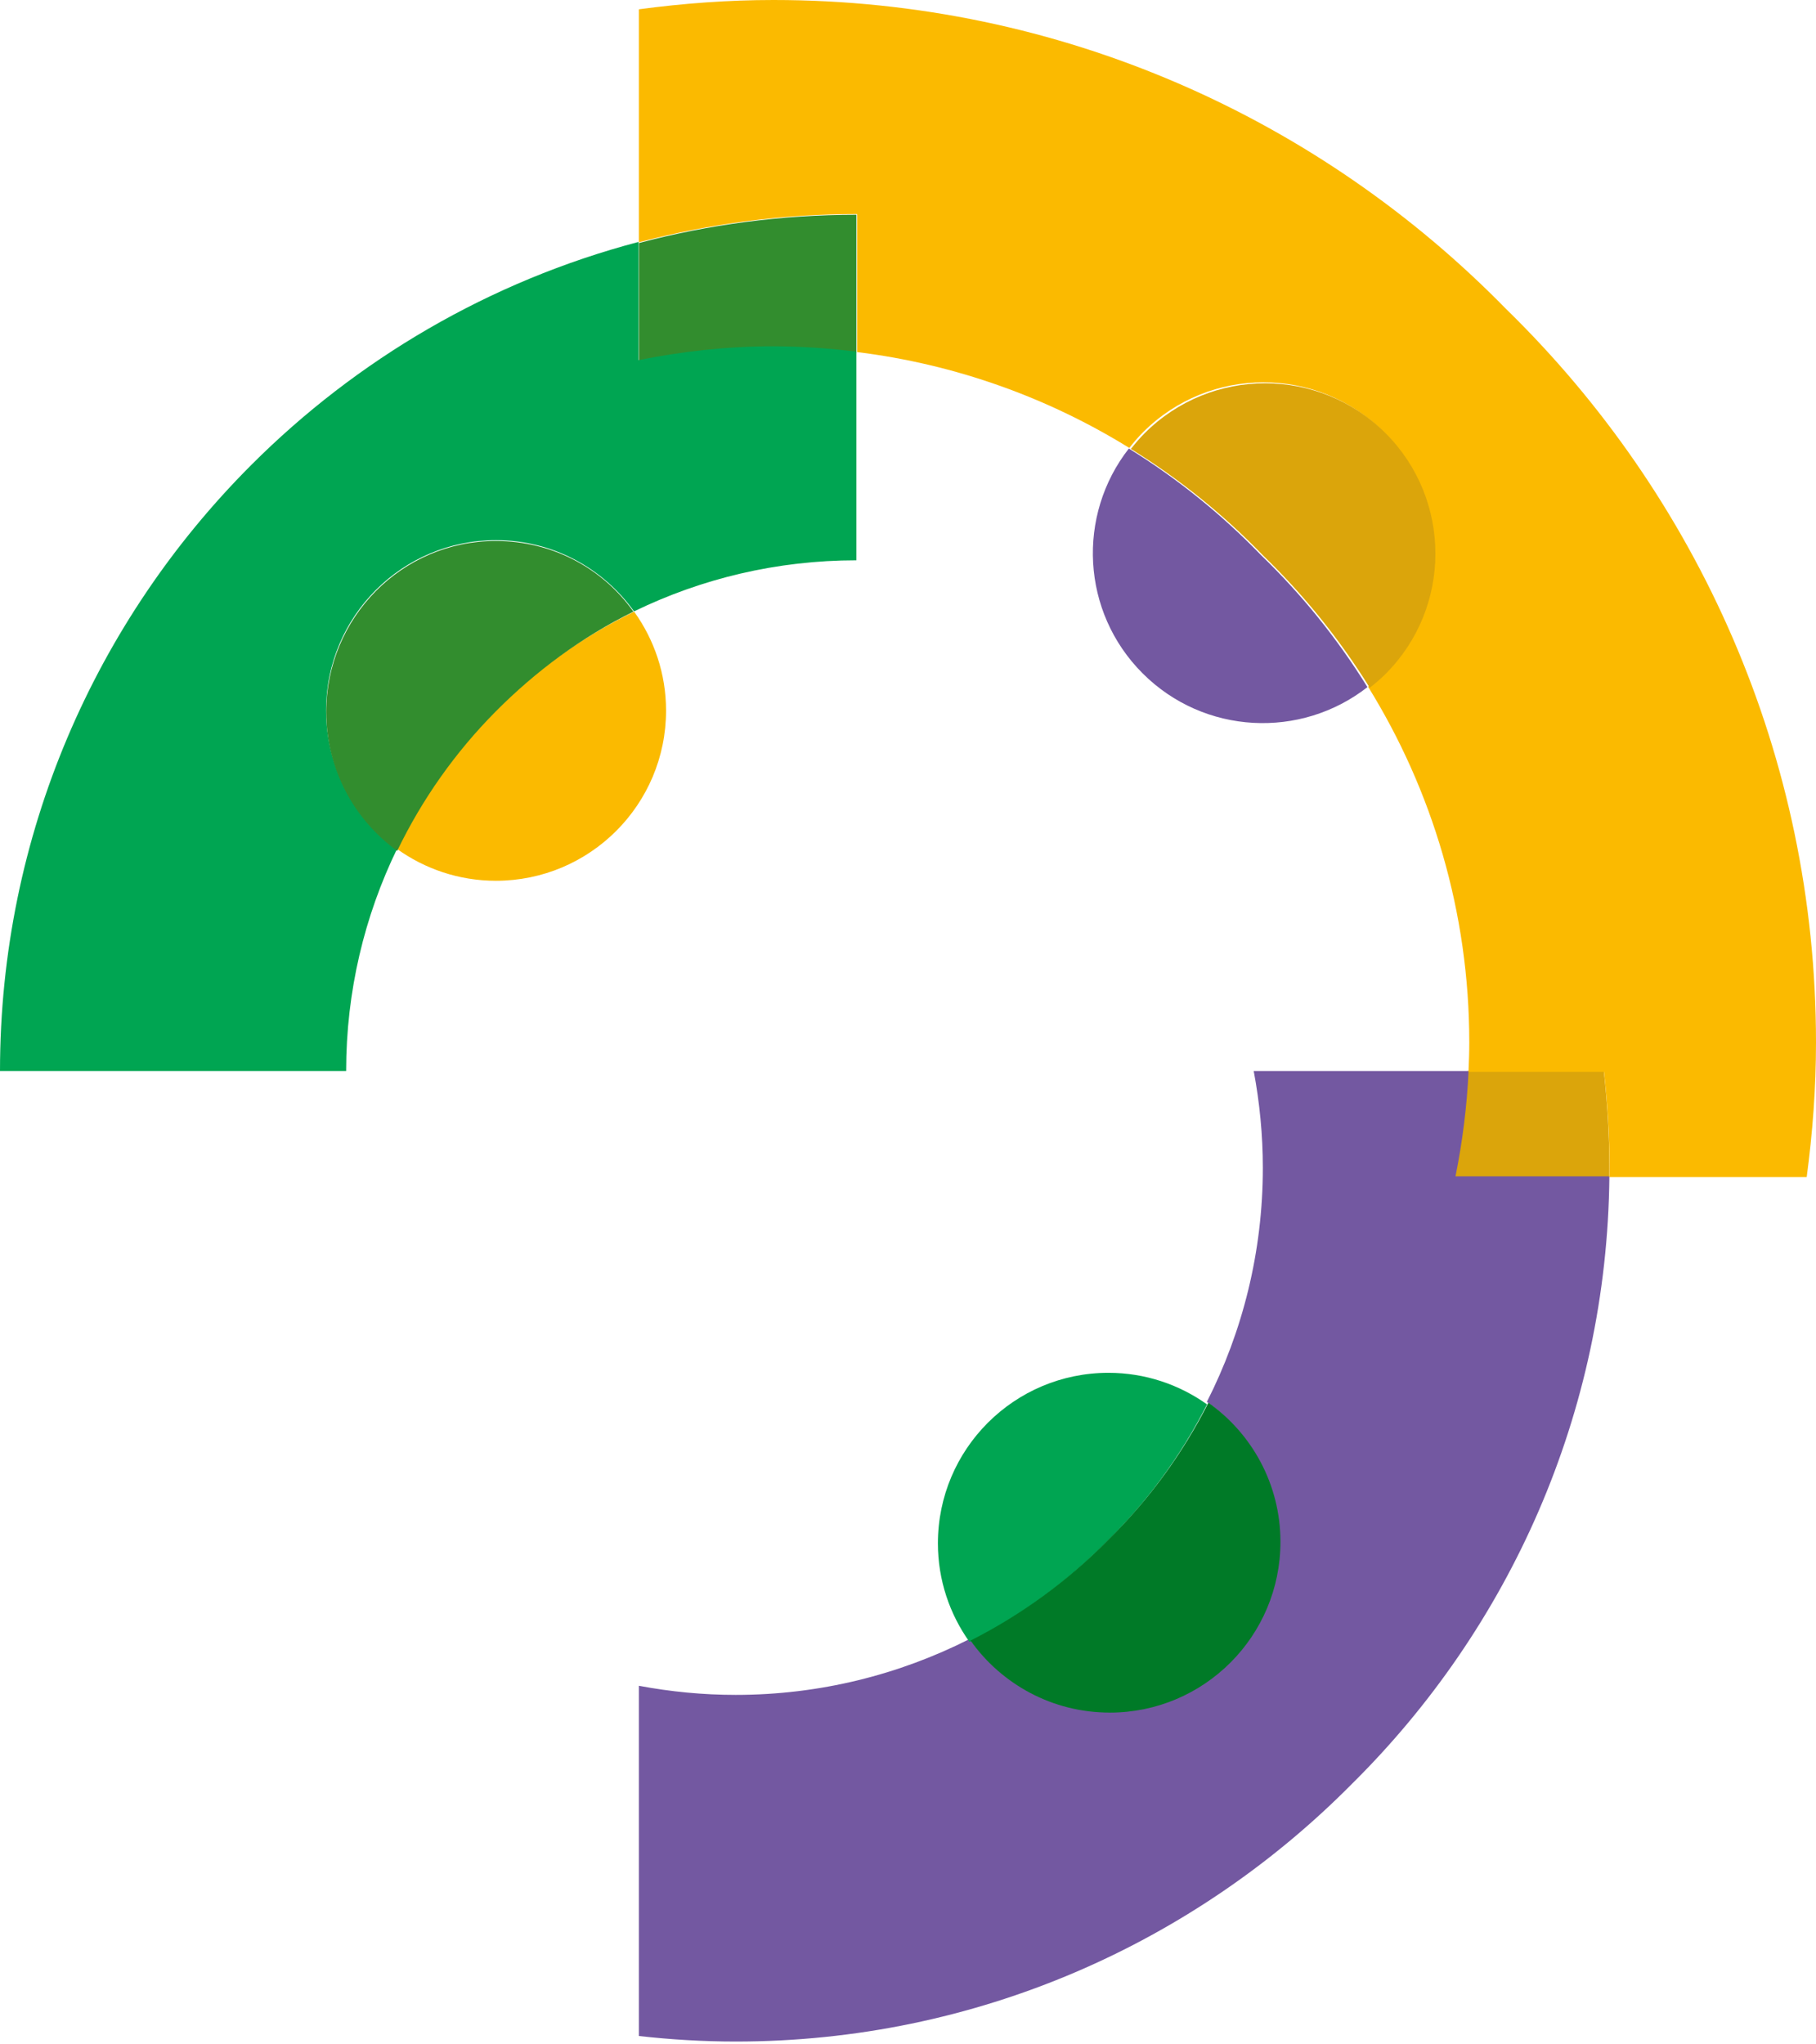 <?xml version="1.0" encoding="UTF-8"?> <svg xmlns="http://www.w3.org/2000/svg" width="566" height="637" viewBox="0 0 566 637" fill="none"><path d="M199.117 75.752V112.692C212.806 109.919 226.766 108.363 240.915 108.363C249.723 108.363 258.382 108.976 266.901 110.035V66.938C243.483 66.938 220.773 70.016 199.117 75.752Z" fill="#328D2E"></path><path d="M499.869 333.838H457.404C456.889 344.994 455.493 356.026 453.308 366.883H501.538C501.538 365.993 501.605 365.111 501.605 364.221C501.605 354.054 500.982 343.904 499.869 333.838Z" fill="#DBA50B"></path><path d="M453.642 366.642C455.815 355.856 457.203 344.905 457.715 333.838H390.752C392.611 343.715 393.594 353.841 393.594 363.999C393.594 390.237 387.283 415.006 376.155 436.941C389.679 446.554 398.534 462.312 398.534 480.168C398.534 509.462 374.784 533.214 345.483 533.214C327.623 533.214 311.861 524.361 302.246 510.841C280.305 521.958 255.53 528.276 229.286 528.276C219.116 528.276 208.989 527.293 199.117 525.435V634.6C209.121 635.715 219.199 636.326 229.286 636.326C304.336 636.326 372.322 605.57 421.351 556.025C470.321 507.587 500.886 440.633 501.605 366.65H453.642V366.642Z" fill="#7358A1"></path><path d="M376.204 437.729C367.523 431.555 356.938 427.89 345.468 427.89C316.113 427.89 292.321 451.68 292.321 481.04C292.321 492.501 295.987 503.084 302.16 511.773C318.083 503.705 332.533 493.121 344.93 480.502C357.55 468.106 368.135 453.658 376.204 437.737V437.729Z" fill="#00A552"></path><path d="M345.862 533.803C375.256 533.803 399.081 509.98 399.081 480.58C399.081 462.665 390.206 446.855 376.632 437.21C368.552 453.153 357.953 467.62 345.315 480.033C332.901 492.67 318.432 503.268 302.488 511.347C312.134 524.912 327.946 533.794 345.862 533.794V533.803Z" fill="#007A27"></path><path d="M469.551 96.452C411.484 37.005 330.53 0 241.06 0C226.961 0 212.977 1.049 199.117 2.899V75.521C220.848 69.797 243.637 66.724 267.136 66.724V109.734C297.945 113.55 326.722 123.999 351.981 139.618C353.302 137.925 354.707 136.265 356.276 134.704C376.991 113.988 410.584 113.988 431.3 134.704C452.015 155.42 452.015 189.013 431.3 209.729C429.738 211.29 428.086 212.694 426.385 214.024C446.365 246.288 457.937 284.283 457.937 324.947C457.937 328.004 457.83 331.043 457.69 334.075H499.914C501.029 344.077 501.64 354.155 501.64 364.24C501.64 365.124 501.582 365.999 501.574 366.883H563.101C564.951 353.031 566 339.039 566 324.939C566 235.467 528.996 154.511 469.551 96.443V96.452Z" fill="#FBBA00"></path><path d="M351.834 139.806C335.571 160.609 336.983 190.733 356.126 209.877C375.27 229.021 405.392 230.424 426.195 214.169C416.858 199.095 405.706 185.259 393.001 173C380.743 160.304 366.916 149.134 351.834 139.806Z" fill="#7358A1"></path><path d="M431.834 135.013C411.109 114.289 377.501 114.289 356.776 135.013C355.214 136.575 353.809 138.228 352.479 139.93C367.576 149.268 381.418 160.44 393.689 173.158C406.398 185.429 417.571 199.279 426.917 214.368C428.611 213.038 430.272 211.633 431.834 210.071C452.558 189.346 452.558 155.738 431.834 135.013Z" fill="#DBA50B"></path><path d="M266.901 109.606C258.367 108.55 249.692 107.939 240.868 107.939C226.702 107.939 212.716 109.491 198.995 112.257V75.41C152.652 87.629 111.182 112.017 78.264 144.975C29.933 193.363 0 260.162 0 333.838H107.884C107.884 308.988 113.606 285.458 123.799 264.48C110.399 254.862 101.633 239.167 101.633 221.4C101.633 192.116 125.341 168.372 154.589 168.372C172.335 168.372 188.011 177.148 197.618 190.564C218.571 180.368 242.08 174.639 266.901 174.639V109.615V109.606Z" fill="#00A552"></path><path d="M123.707 264.584C132.403 270.819 143.032 274.527 154.553 274.527C183.846 274.527 207.59 250.785 207.59 221.487C207.59 209.967 203.882 199.339 197.646 190.644C181.567 198.455 166.982 208.893 154.47 221.404C141.958 233.915 131.519 248.498 123.707 264.576V264.584Z" fill="#FBBA00"></path><path d="M154.505 168.614C125.331 168.614 101.685 192.47 101.685 221.91C101.685 239.767 110.428 255.54 123.793 265.207C131.574 249.052 141.97 234.398 154.431 221.827C166.891 209.256 181.408 198.494 197.422 190.644C187.84 177.161 172.213 168.614 154.513 168.614H154.505Z" fill="#328D2E"></path></svg> 